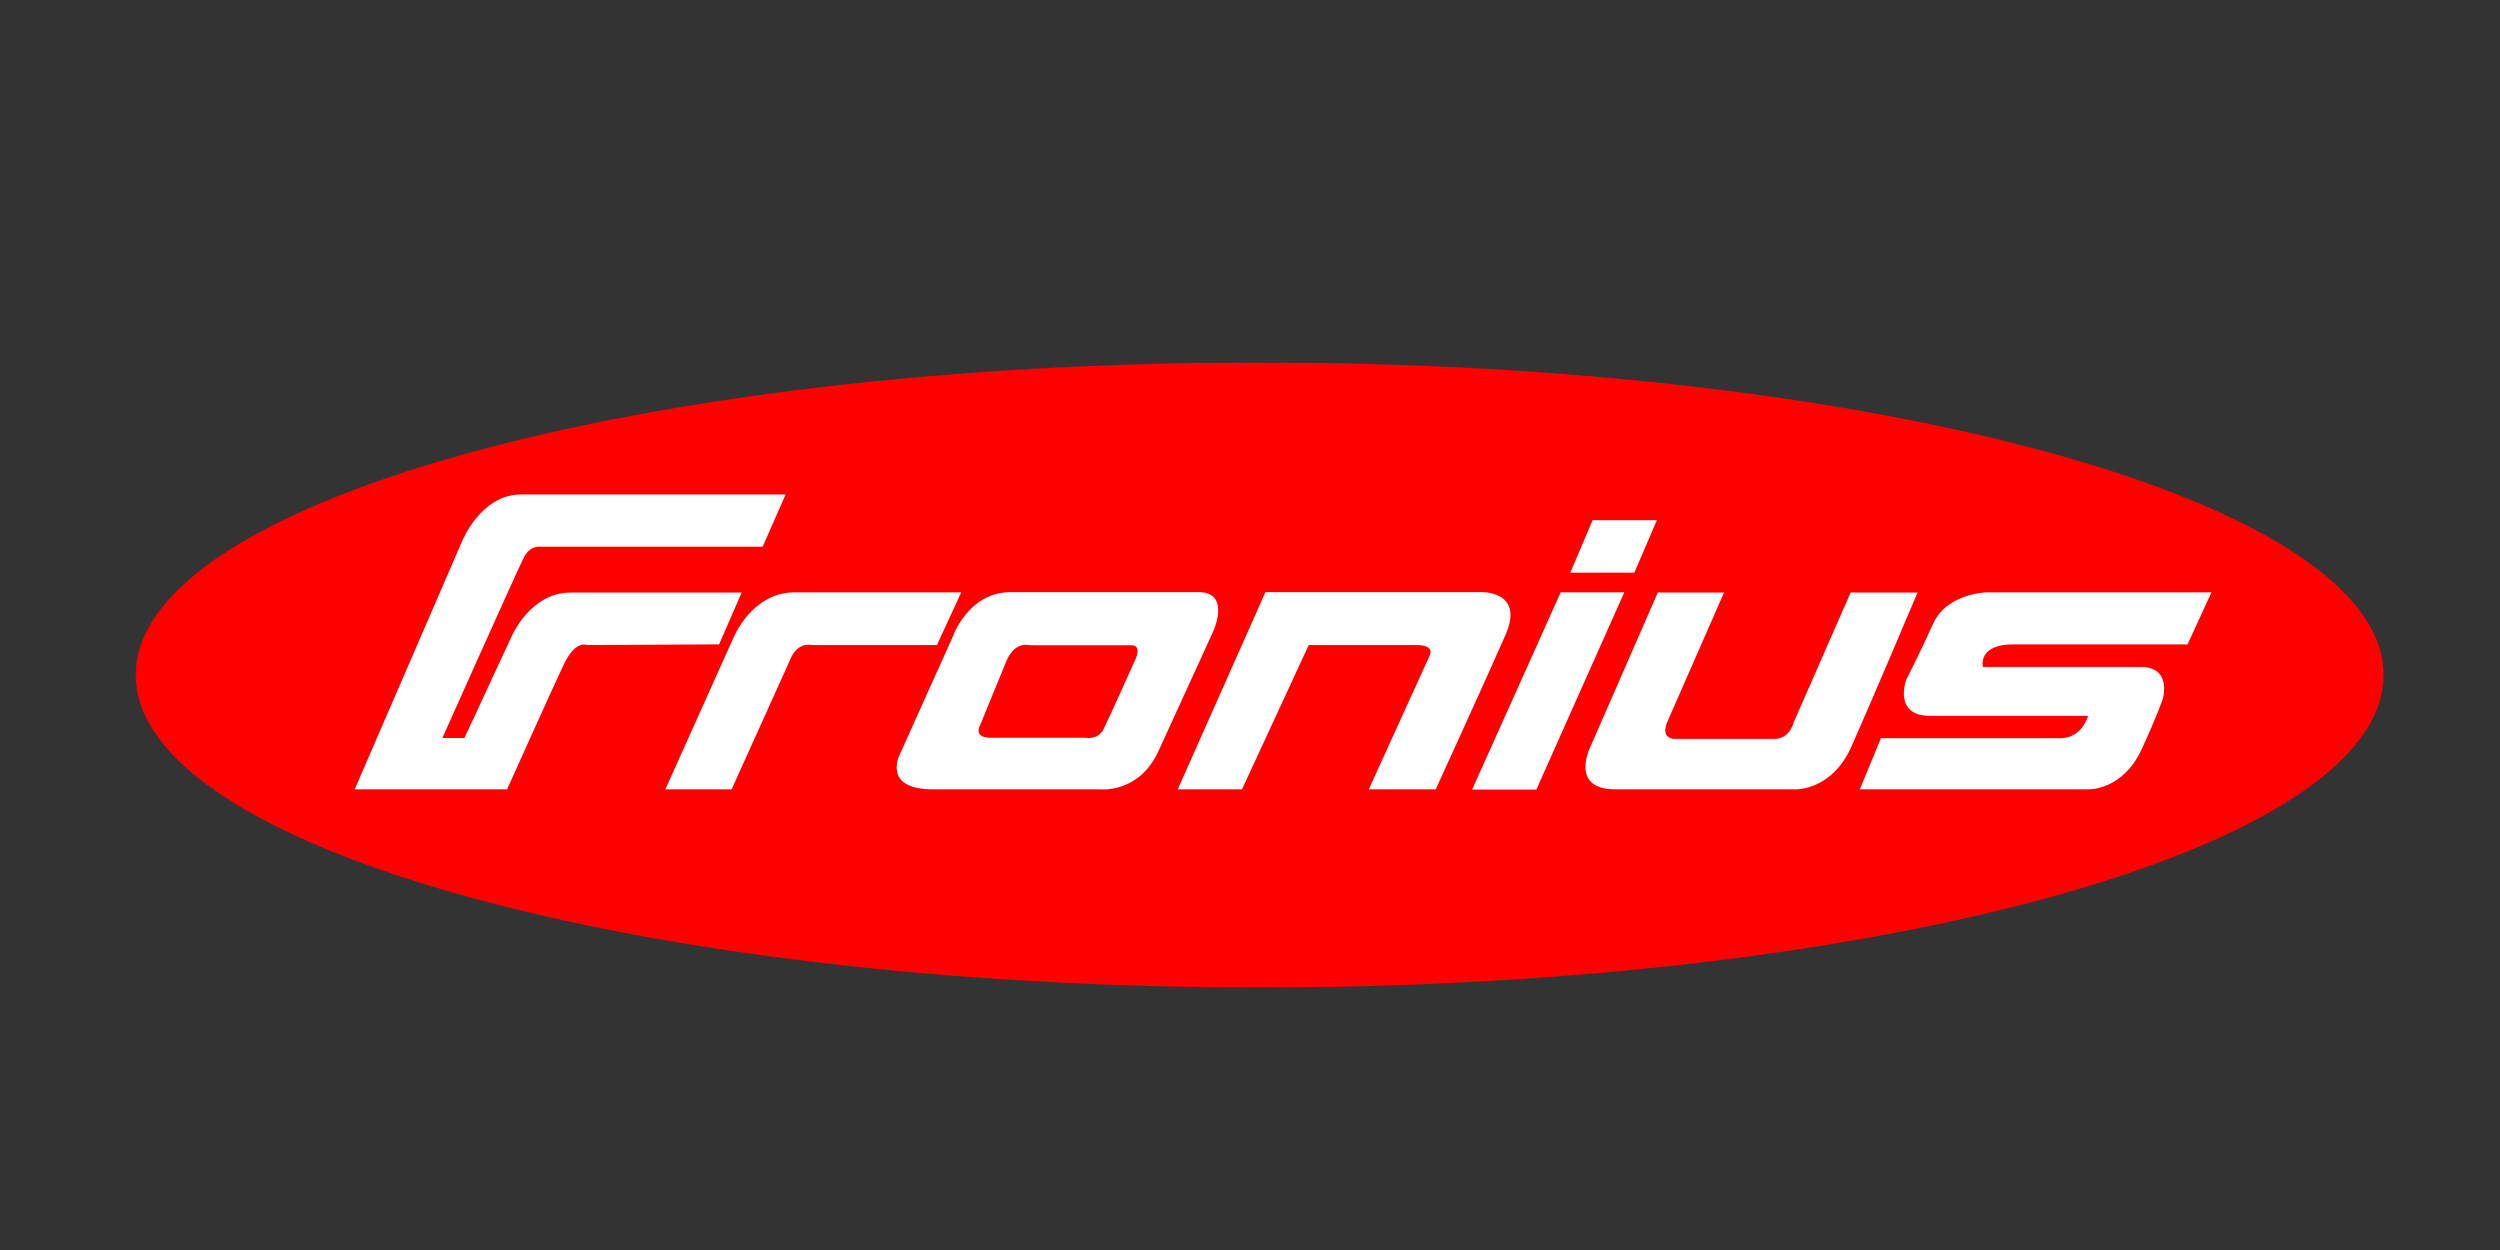<svg width="1800" height="900" viewBox="0 0 1800 900" fill="none" xmlns="http://www.w3.org/2000/svg">
<rect x="0" y="0" width="1800" height="900" fill="#333333" stroke="none"/>
<mask id="mask0_1169_312" style="mask-type:luminance" maskUnits="userSpaceOnUse" x="97" y="260" width="1620" height="451">
<path d="M1716.74 260.987H97.166V710.987H1716.74V260.987Z" fill="white"/>
</mask>
<g mask="url(#mask0_1169_312)">
<path d="M97.74 485.987C97.74 361.667 460.084 260.987 906.945 260.987C1353.8 260.987 1716.15 361.667 1716.15 485.987C1716.15 610.308 1353.8 710.987 906.945 710.987C460.084 710.987 97.74 610.308 97.74 485.987Z" fill="#FF0000"/>
<path d="M479.042 568.329L528.05 459.287C528.05 459.287 541.227 426.478 572.078 426.478H692.109L674.595 464.434H584.451C584.451 464.434 575.131 462.021 569.828 472.958L526.765 568.329H479.042ZM1339.03 568.329H1503.88C1503.88 568.329 1528.31 569.133 1541.96 539.541C1553.05 515.578 1557.23 503.194 1557.23 503.194C1557.23 503.194 1563.98 480.196 1541.49 480.196H1427.73C1427.73 480.196 1423.55 463.951 1449.57 463.951H1575.07L1592.26 426.478H1430.62C1430.62 426.478 1401.86 426.96 1391.89 448.994C1382.41 470.063 1372.45 489.523 1372.45 489.523C1372.45 489.523 1362.81 515.417 1389.64 515.417H1503.4C1503.4 515.417 1499.22 531.5 1483.48 531.5H1354.29L1339.03 568.329ZM1193.61 426.64L1145.4 536.968C1145.4 536.968 1129.17 568.329 1163.08 568.329H1291.62C1291.62 568.329 1318.45 570.259 1333.07 537.451C1347.69 504.641 1380.64 426.64 1380.64 426.64H1332.44L1291.47 520.081C1291.47 520.081 1288.72 531.982 1277.81 531.982H1205.33C1205.33 531.982 1195.05 531.982 1200.67 519.277L1241.32 426.64H1193.61ZM1146.68 374.531H1192.96L1176.74 412.325H1130.62L1146.68 374.531ZM1123.71 426.478H1169.5L1106.19 568.49H1059.92L1123.71 426.478ZM847.972 568.329L911.121 426.318H1064.58C1064.58 426.318 1098.32 424.066 1084.02 457.036C1071.01 486.788 1033.72 568.329 1033.72 568.329H985.519L1029.38 471.992C1029.38 471.992 1033.72 464.434 1019.74 464.434H942.298L894.25 568.329H847.972ZM727.621 426.318C696.769 426.318 685.682 459.126 685.682 459.126L647.76 543.402C647.76 543.402 634.906 568.329 671.702 568.329H792.537C792.537 568.329 820.335 571.224 834.154 540.667C848.134 509.948 873.521 454.623 873.521 454.623C873.521 454.623 886.537 426.318 862.917 426.318H727.621ZM737.583 464.274C739.832 464.113 741.278 464.595 741.278 464.595H814.711C821.781 464.595 818.086 473.44 818.086 473.44C818.086 473.44 798.322 517.507 794.465 525.228C790.448 532.947 781.61 531.178 781.61 531.178H713.319C700.465 531.178 705.606 522.332 705.606 522.332L724.728 475.692C728.584 466.685 734.048 464.595 737.583 464.274ZM255.369 568.329L332.658 389.81C332.658 389.81 346.156 356.035 374.918 356.035H565.651L549.1 393.669H389.219C389.219 393.669 381.828 392.382 377.329 401.067C372.83 409.752 318.518 531.339 318.518 531.339H334.426L368.17 458.644C368.17 458.644 381.507 426.64 410.751 426.64H533.996L517.767 463.951L422.642 464.434C422.642 464.434 414.608 460.413 406.091 478.104C398.539 493.865 365.117 568.329 365.117 568.329H255.369Z" fill="white"/>
</g>
</svg>
